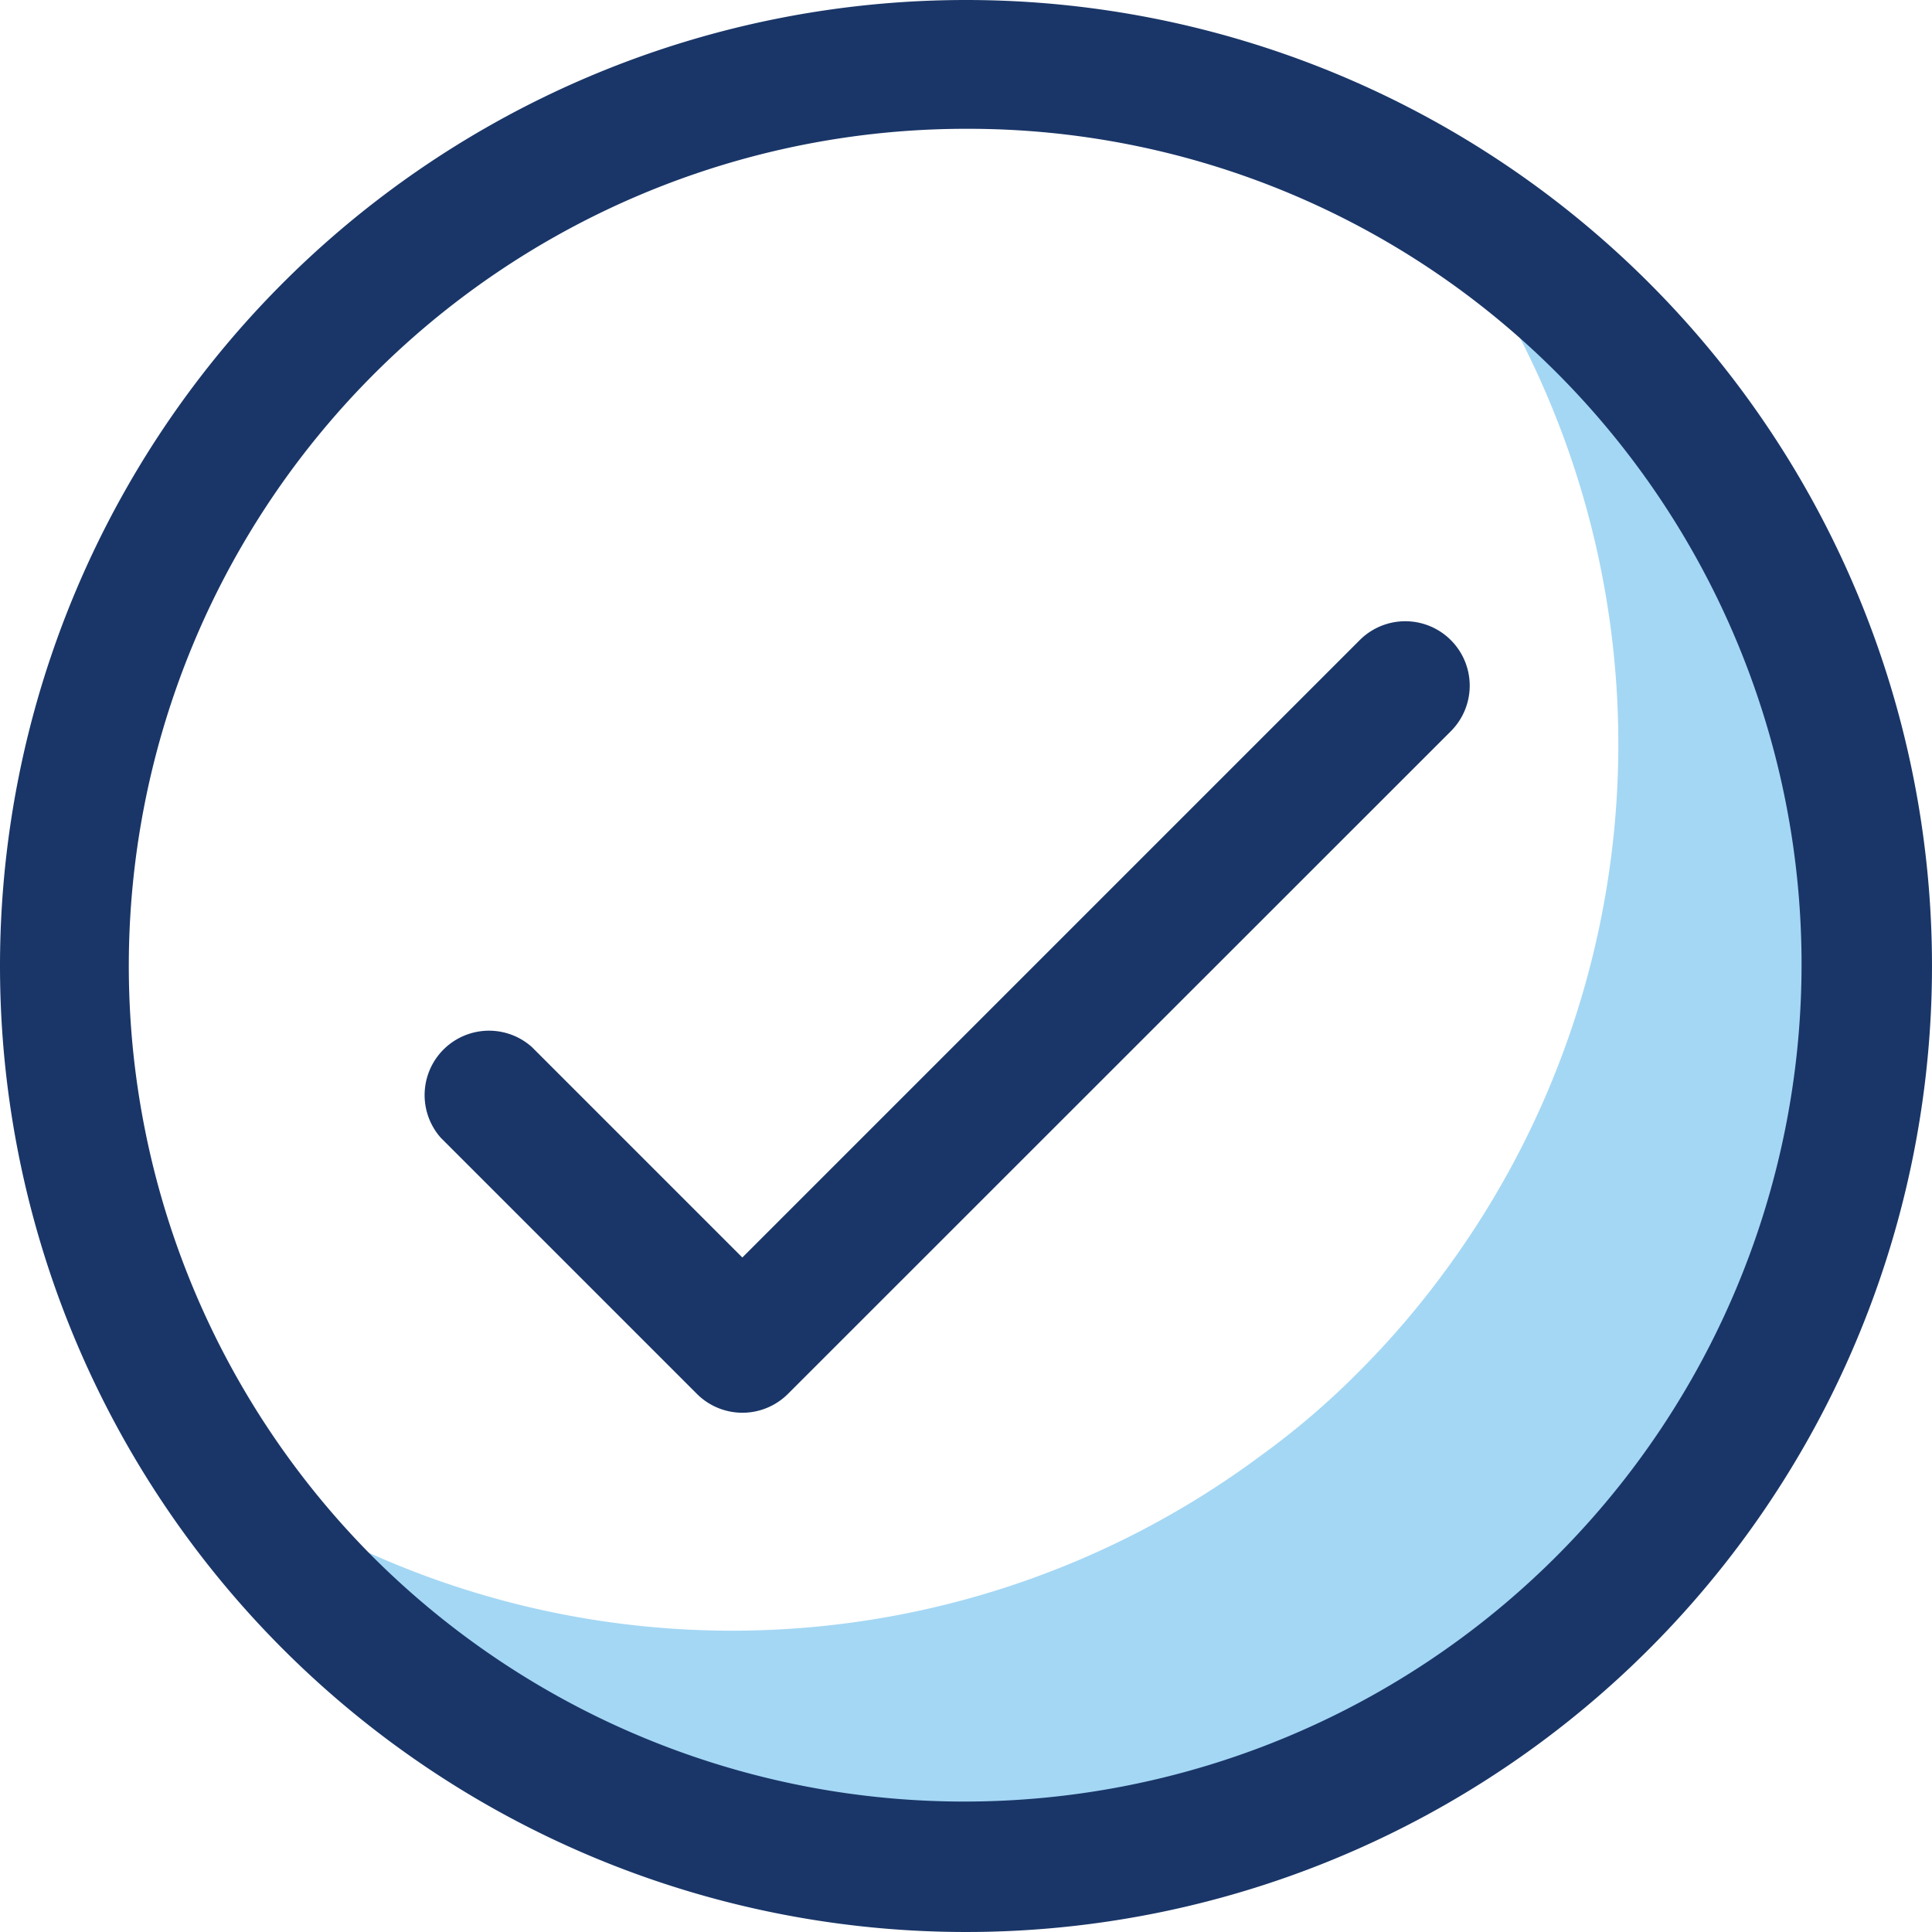 <svg xmlns="http://www.w3.org/2000/svg" width="51" height="51" viewBox="0 0 51 51">
  <g id="Group_522" data-name="Group 522" transform="translate(-2284 384)">
    <g id="_083-search" data-name="083-search" transform="translate(2289.874 -377.844)">
      <g id="Group_456" data-name="Group 456" transform="translate(0)">
        <path id="Path_998" data-name="Path 998" d="M58.661,60.324a22.829,22.829,0,0,1-2.252,2.627A20.792,20.792,0,0,1,53.8,65.184a23.387,23.387,0,0,1-30.474-2.233,21.486,21.486,0,0,1-2.552-3.04,23.382,23.382,0,0,0,27.4-.356,20.791,20.791,0,0,0,2.608-2.233,22.827,22.827,0,0,0,2.252-2.627,23.441,23.441,0,0,0,.319-27.415,24.855,24.855,0,0,1,3.058,2.59,23.407,23.407,0,0,1,2.252,30.455Z" transform="translate(-20.775 -27.279)" fill="#a4d7f4"/>
      </g>
      <g id="Group_457" data-name="Group 457" transform="translate(5.253 10.245)">
        <path id="Path_1001" data-name="Path 1001" d="M51.034,33.8a1.7,1.7,0,0,0-2.4,0l-16.3,16.3-5.558-5.558a1.7,1.7,0,0,0-2.4,2.4l6.76,6.76a1.7,1.7,0,0,0,2.4,0l17.506-17.5A1.7,1.7,0,0,0,51.034,33.8Z" transform="translate(-23.865 -33.306)" fill="#1a3668"/>
      </g>
    </g>
    <path id="Ellipse_38" data-name="Ellipse 38" d="M25.5,3.4A22.1,22.1,0,0,0,9.873,41.127,22.1,22.1,0,0,0,41.127,9.873,21.955,21.955,0,0,0,25.5,3.4m0-3.4A25.5,25.5,0,1,1,0,25.5,25.5,25.5,0,0,1,25.5,0Z" transform="translate(2284 -384)" fill="#1a3668"/>
  </g>
</svg>
